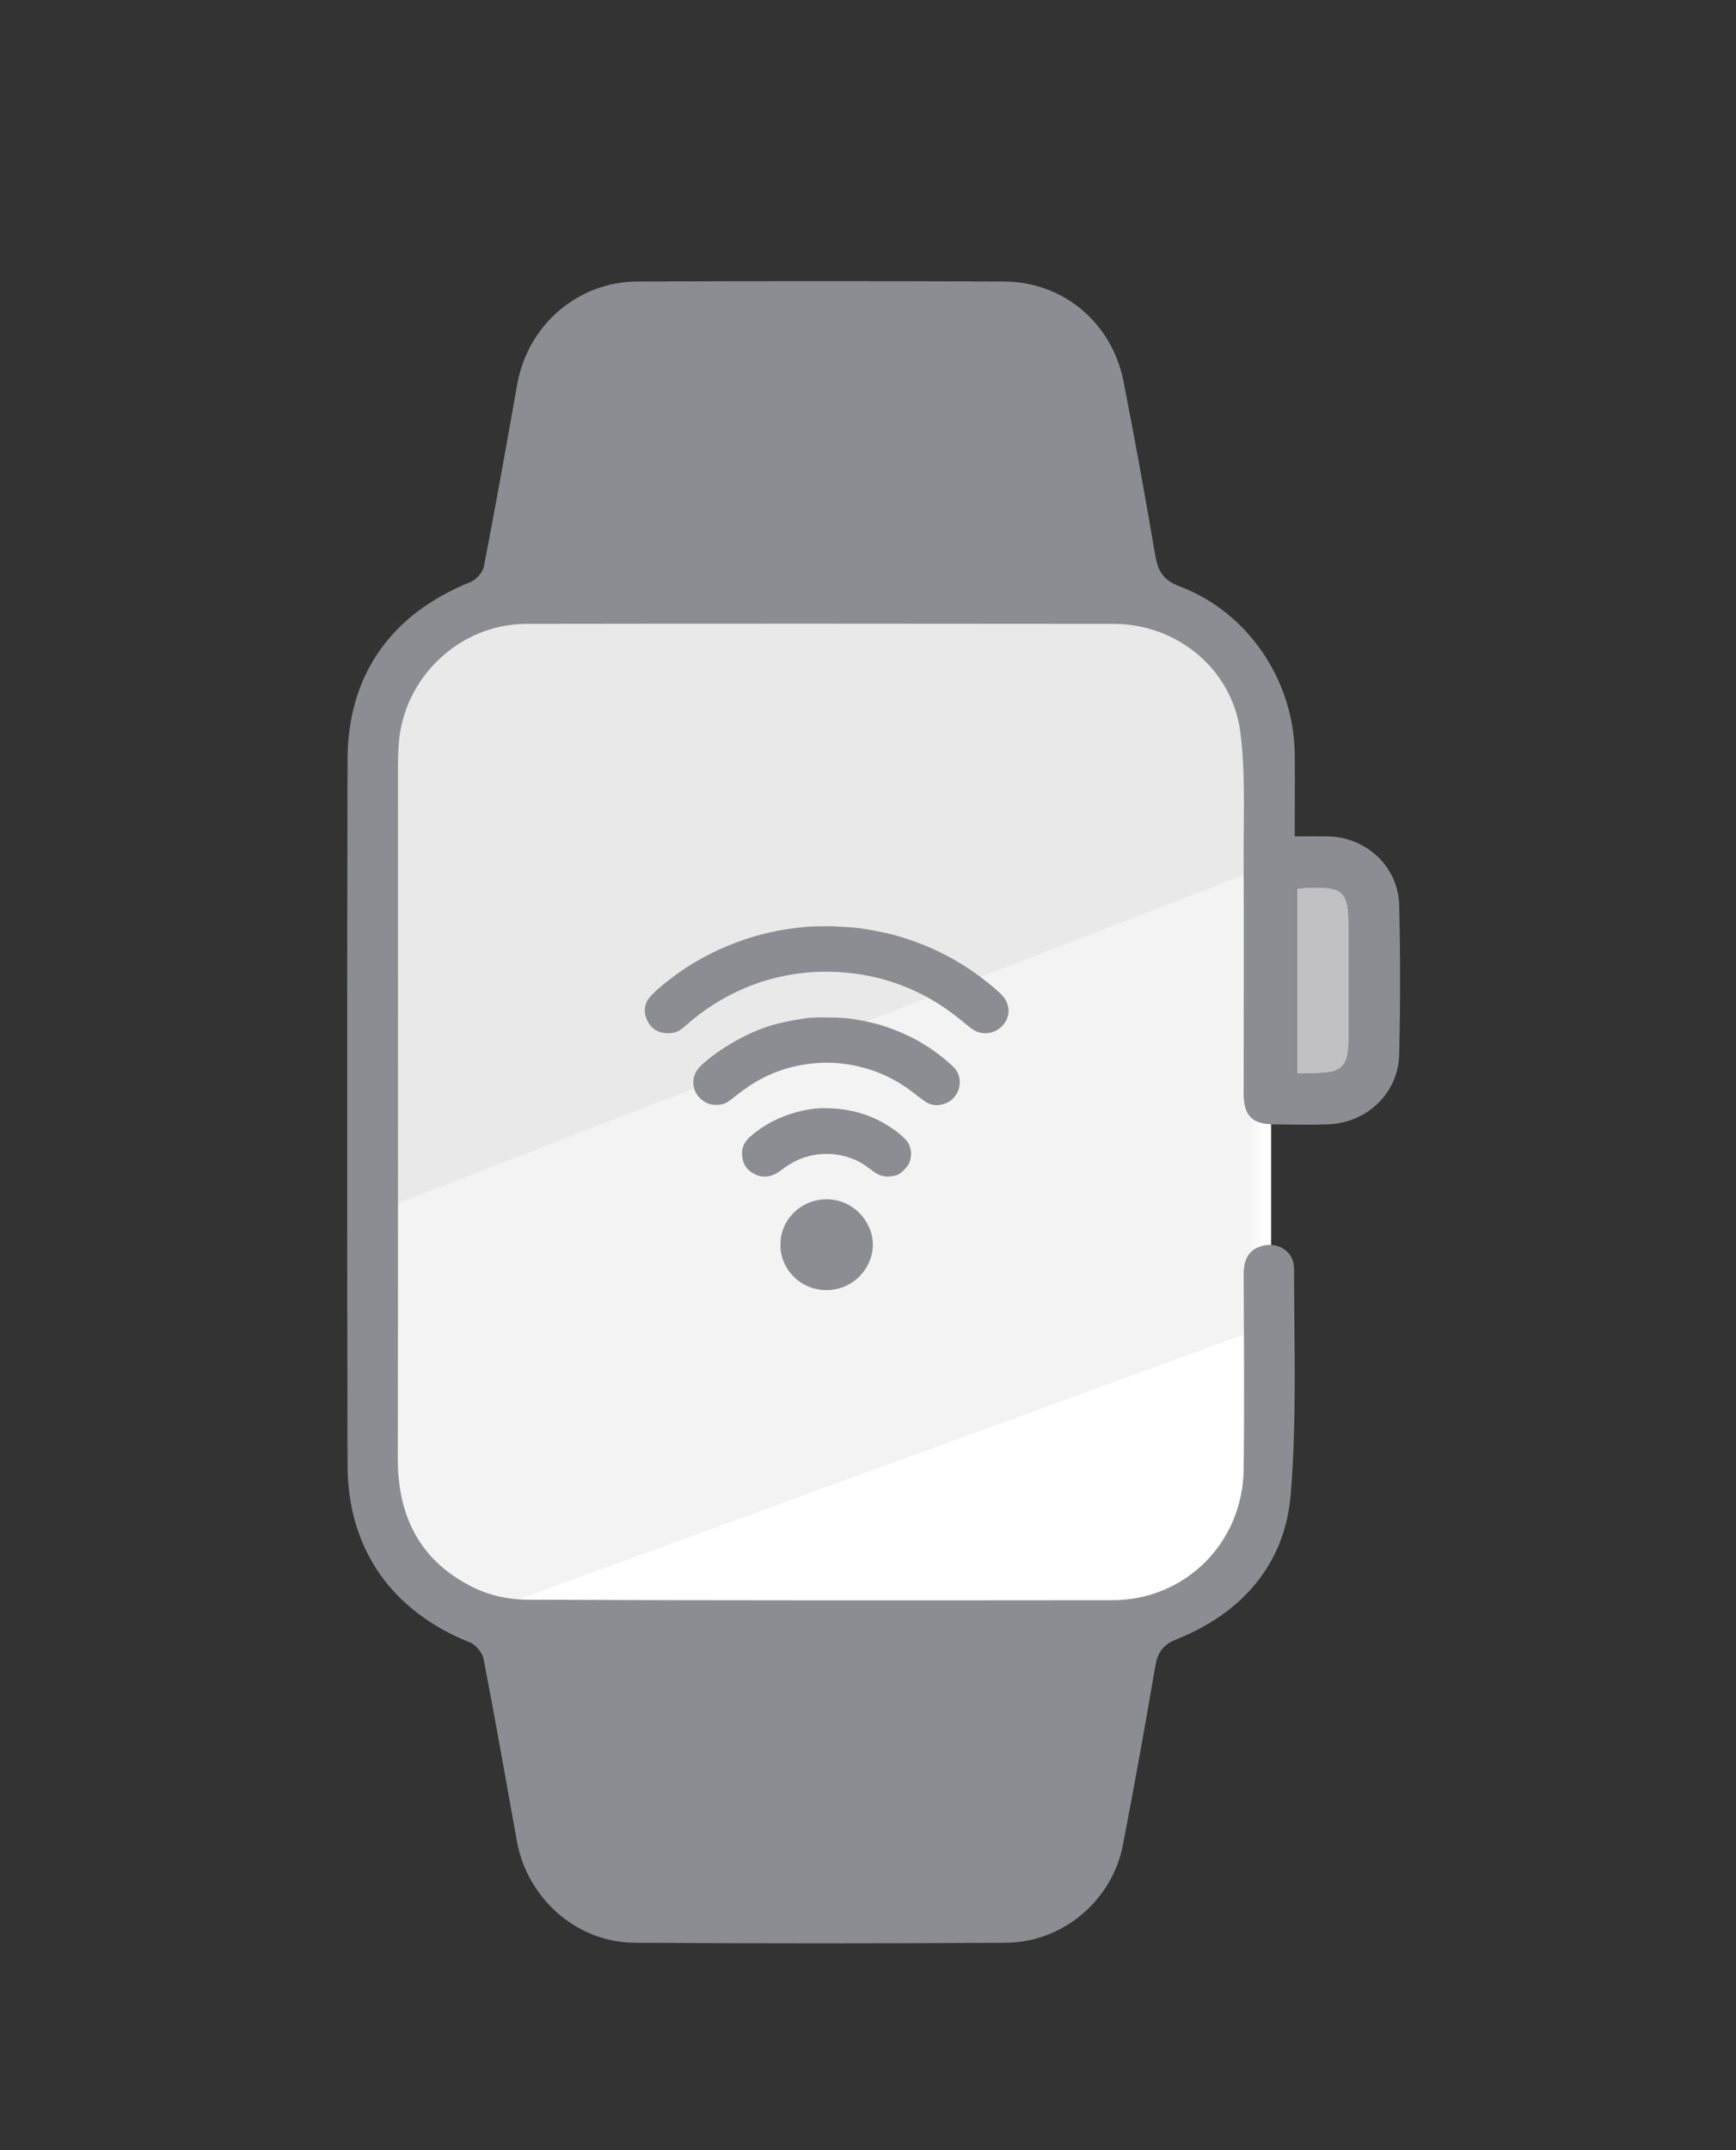 <svg width="105" height="130" viewBox="0 0 105 130" fill="none" xmlns="http://www.w3.org/2000/svg">
<rect x="0" y="0" width="105" height="130" fill="#333333" stroke="none"/>
<g clip-path="url(#clip0_102_396)">
<path d="M68.68 36.34H30.51C25.981 36.34 22.31 40.011 22.31 44.54V89.98C22.31 94.509 25.981 98.18 30.51 98.18H68.68C73.209 98.18 76.88 94.509 76.88 89.98V44.54C76.88 40.011 73.209 36.34 68.68 36.34Z" fill="white"/>
<mask id="mask0_102_396" style="mask-type:alpha" maskUnits="userSpaceOnUse" x="23" y="37" width="53" height="60">
<path d="M23 42.705C23 39.554 25.554 37 28.705 37H70.295C73.446 37 76 39.554 76 42.705V91.295C76 94.446 73.446 97 70.295 97H28.705C25.554 97 23 94.446 23 91.295V42.705Z" fill="white"/>
</mask>
<g mask="url(#mask0_102_396)">
<path opacity="0.2" d="M116 37.074L0.237 82L-25 -20.768L84.728 -32L116 37.074Z" fill="#C3C3C7"/>
<path opacity="0.2" d="M117 65.438L0.416 108L-25 10.64L85.506 0L117 65.438Z" fill="#C3C3C7"/>
</g>
<path d="M78.32 50.57C79.12 50.57 79.74 50.56 80.35 50.57C82.67 50.63 84.57 52.41 84.63 54.72C84.7 57.73 84.7 60.74 84.63 63.75C84.58 66.09 82.68 67.9 80.31 67.98C79.23 68.02 78.15 67.99 77.07 67.98C75.75 67.98 75.23 67.47 75.22 66.15C75.22 61.37 75.24 56.59 75.22 51.81C75.21 49.29 75.34 46.75 75.02 44.27C74.53 40.46 71.2 37.73 67.38 37.72C55.54 37.71 43.69 37.7 31.85 37.72C27.77 37.72 24.34 41.02 24.11 45.09C24.09 45.48 24.07 45.87 24.07 46.27C24.07 60.25 24.08 74.22 24.06 88.2C24.06 91.79 25.49 94.48 28.74 96.03C29.68 96.48 30.81 96.71 31.85 96.72C43.66 96.77 55.47 96.76 67.28 96.75C71.68 96.75 75.17 93.28 75.22 88.84C75.27 84.91 75.24 80.98 75.22 77.06C75.22 76.22 75.47 75.57 76.33 75.33C77.32 75.06 78.27 75.67 78.27 76.71C78.27 81.26 78.44 85.82 78.07 90.34C77.72 94.59 75.12 97.52 71.17 99.11C70.29 99.46 70.01 99.95 69.87 100.78C69.25 104.38 68.61 107.99 67.91 111.58C67.26 114.91 64.28 117.43 60.86 117.46C53.37 117.51 45.88 117.51 38.38 117.46C34.87 117.44 31.88 114.77 31.26 111.3C30.6 107.63 29.96 103.97 29.25 100.31C29.18 99.93 28.78 99.44 28.42 99.3C23.72 97.43 21.03 93.67 21.02 88.58C20.99 74.38 20.99 60.17 21.02 45.96C21.02 40.81 23.66 37.11 28.48 35.18C28.82 35.04 29.2 34.6 29.27 34.24C29.98 30.58 30.63 26.92 31.28 23.25C31.91 19.68 34.92 17.04 38.54 17.02C45.93 16.99 53.33 16.99 60.72 17.02C64.29 17.03 67.25 19.5 67.95 23.04C68.64 26.53 69.27 30.04 69.87 33.55C70.03 34.49 70.32 35.06 71.32 35.44C75.46 36.99 78.25 41.11 78.31 45.55C78.33 47.18 78.31 48.81 78.31 50.58L78.32 50.57ZM78.43 53.72V64.89C78.81 64.89 79.1 64.89 79.39 64.89C81.19 64.9 81.56 64.53 81.56 62.72C81.56 60.53 81.56 58.34 81.56 56.16C81.56 53.84 81.29 53.59 78.95 53.67C78.79 53.67 78.63 53.7 78.42 53.73L78.43 53.72Z" fill="#8B8D92"/>
<path d="M78.43 53.73C78.64 53.71 78.8 53.68 78.96 53.67C81.3 53.59 81.57 53.84 81.57 56.16C81.57 58.35 81.57 60.54 81.57 62.72C81.57 64.53 81.19 64.9 79.4 64.89C79.11 64.89 78.82 64.89 78.44 64.89V53.72L78.43 53.73Z" fill="#C1C1C5"/>
<path d="M50.355 56.001C50.872 56.035 51.392 56.051 51.908 56.111C52.364 56.164 52.816 56.256 53.269 56.342C53.812 56.448 54.344 56.597 54.868 56.768C56.283 57.231 57.604 57.881 58.825 58.726C59.399 59.125 59.949 59.553 60.465 60.026C60.673 60.217 60.839 60.436 60.933 60.71C61.214 61.551 60.577 62.286 59.921 62.433C59.455 62.537 59.047 62.422 58.682 62.129C58.286 61.811 57.895 61.484 57.485 61.184C56.511 60.468 55.452 59.901 54.309 59.491C53.718 59.279 53.114 59.113 52.498 58.993C51.228 58.747 49.952 58.687 48.666 58.814C47.963 58.883 47.272 59.017 46.593 59.203C45.492 59.507 44.454 59.954 43.477 60.539C42.796 60.947 42.158 61.41 41.563 61.933C41.453 62.03 41.341 62.122 41.226 62.212C41.069 62.336 40.891 62.419 40.69 62.447C39.95 62.551 39.383 62.279 39.111 61.615C38.9 61.097 38.989 60.608 39.383 60.194C39.725 59.832 40.118 59.523 40.509 59.215C41.73 58.261 43.077 57.528 44.531 56.98C45.199 56.729 45.883 56.526 46.581 56.367C47.288 56.206 48.008 56.111 48.729 56.042C49.268 55.991 49.809 56.001 50.355 56.001Z" fill="#8B8D92"/>
<path d="M50.463 61.521C50.676 61.535 51.09 61.541 51.5 61.597C51.931 61.654 52.362 61.747 52.786 61.848C53.398 61.993 53.986 62.205 54.562 62.454C55.283 62.767 55.958 63.154 56.593 63.615C56.965 63.885 57.319 64.177 57.654 64.493C58.343 65.142 58.103 66.345 57.206 66.702C56.785 66.871 56.347 66.871 55.953 66.596C55.675 66.403 55.405 66.193 55.136 65.986C54.218 65.281 53.194 64.792 52.067 64.511C51.299 64.32 50.521 64.226 49.729 64.255C48.465 64.304 47.265 64.601 46.139 65.177C45.555 65.477 45.017 65.843 44.508 66.253C44.389 66.35 44.264 66.44 44.145 66.534C43.85 66.767 43.51 66.831 43.142 66.794C42.587 66.737 42.077 66.271 41.969 65.735C41.856 65.175 42.053 64.732 42.47 64.357C43.028 63.855 43.639 63.431 44.286 63.053C44.782 62.763 45.293 62.505 45.825 62.286C46.361 62.067 46.914 61.906 47.481 61.786C47.874 61.703 48.272 61.631 48.671 61.574C49.198 61.495 49.727 61.514 50.458 61.523L50.463 61.521Z" fill="#8B8D92"/>
<path d="M49.846 67.002C51.517 66.995 53.023 67.467 54.334 68.495C54.498 68.624 54.651 68.771 54.794 68.921C55.204 69.345 55.208 70.183 54.794 70.61C54.613 70.796 54.44 70.997 54.18 71.066C53.739 71.181 53.309 71.167 52.92 70.891C52.721 70.748 52.522 70.603 52.322 70.46C51.938 70.188 51.51 70.015 51.057 69.898C50.43 69.737 49.797 69.72 49.163 69.847C48.528 69.974 47.951 70.232 47.434 70.614C47.282 70.727 47.132 70.847 46.968 70.937C46.455 71.222 45.946 71.206 45.457 70.879C45.077 70.628 44.913 70.269 44.883 69.824C44.85 69.34 45.07 68.981 45.422 68.679C46.232 67.988 47.16 67.513 48.193 67.237C48.734 67.092 49.282 67.002 49.846 66.997V67.002Z" fill="#8B8D92"/>
<path d="M47.211 75.252C47.164 73.861 48.361 72.515 49.987 72.51C51.603 72.506 52.8 73.861 52.793 75.259C52.784 76.706 51.58 78.001 49.987 78.001C48.263 78.001 47.143 76.524 47.211 75.252Z" fill="#8B8D92"/>
</g>
<defs>
<clipPath id="clip0_102_396">
<rect width="63.68" height="100.5" fill="white" transform="translate(21 17)"/>
</clipPath>
</defs>
</svg>
